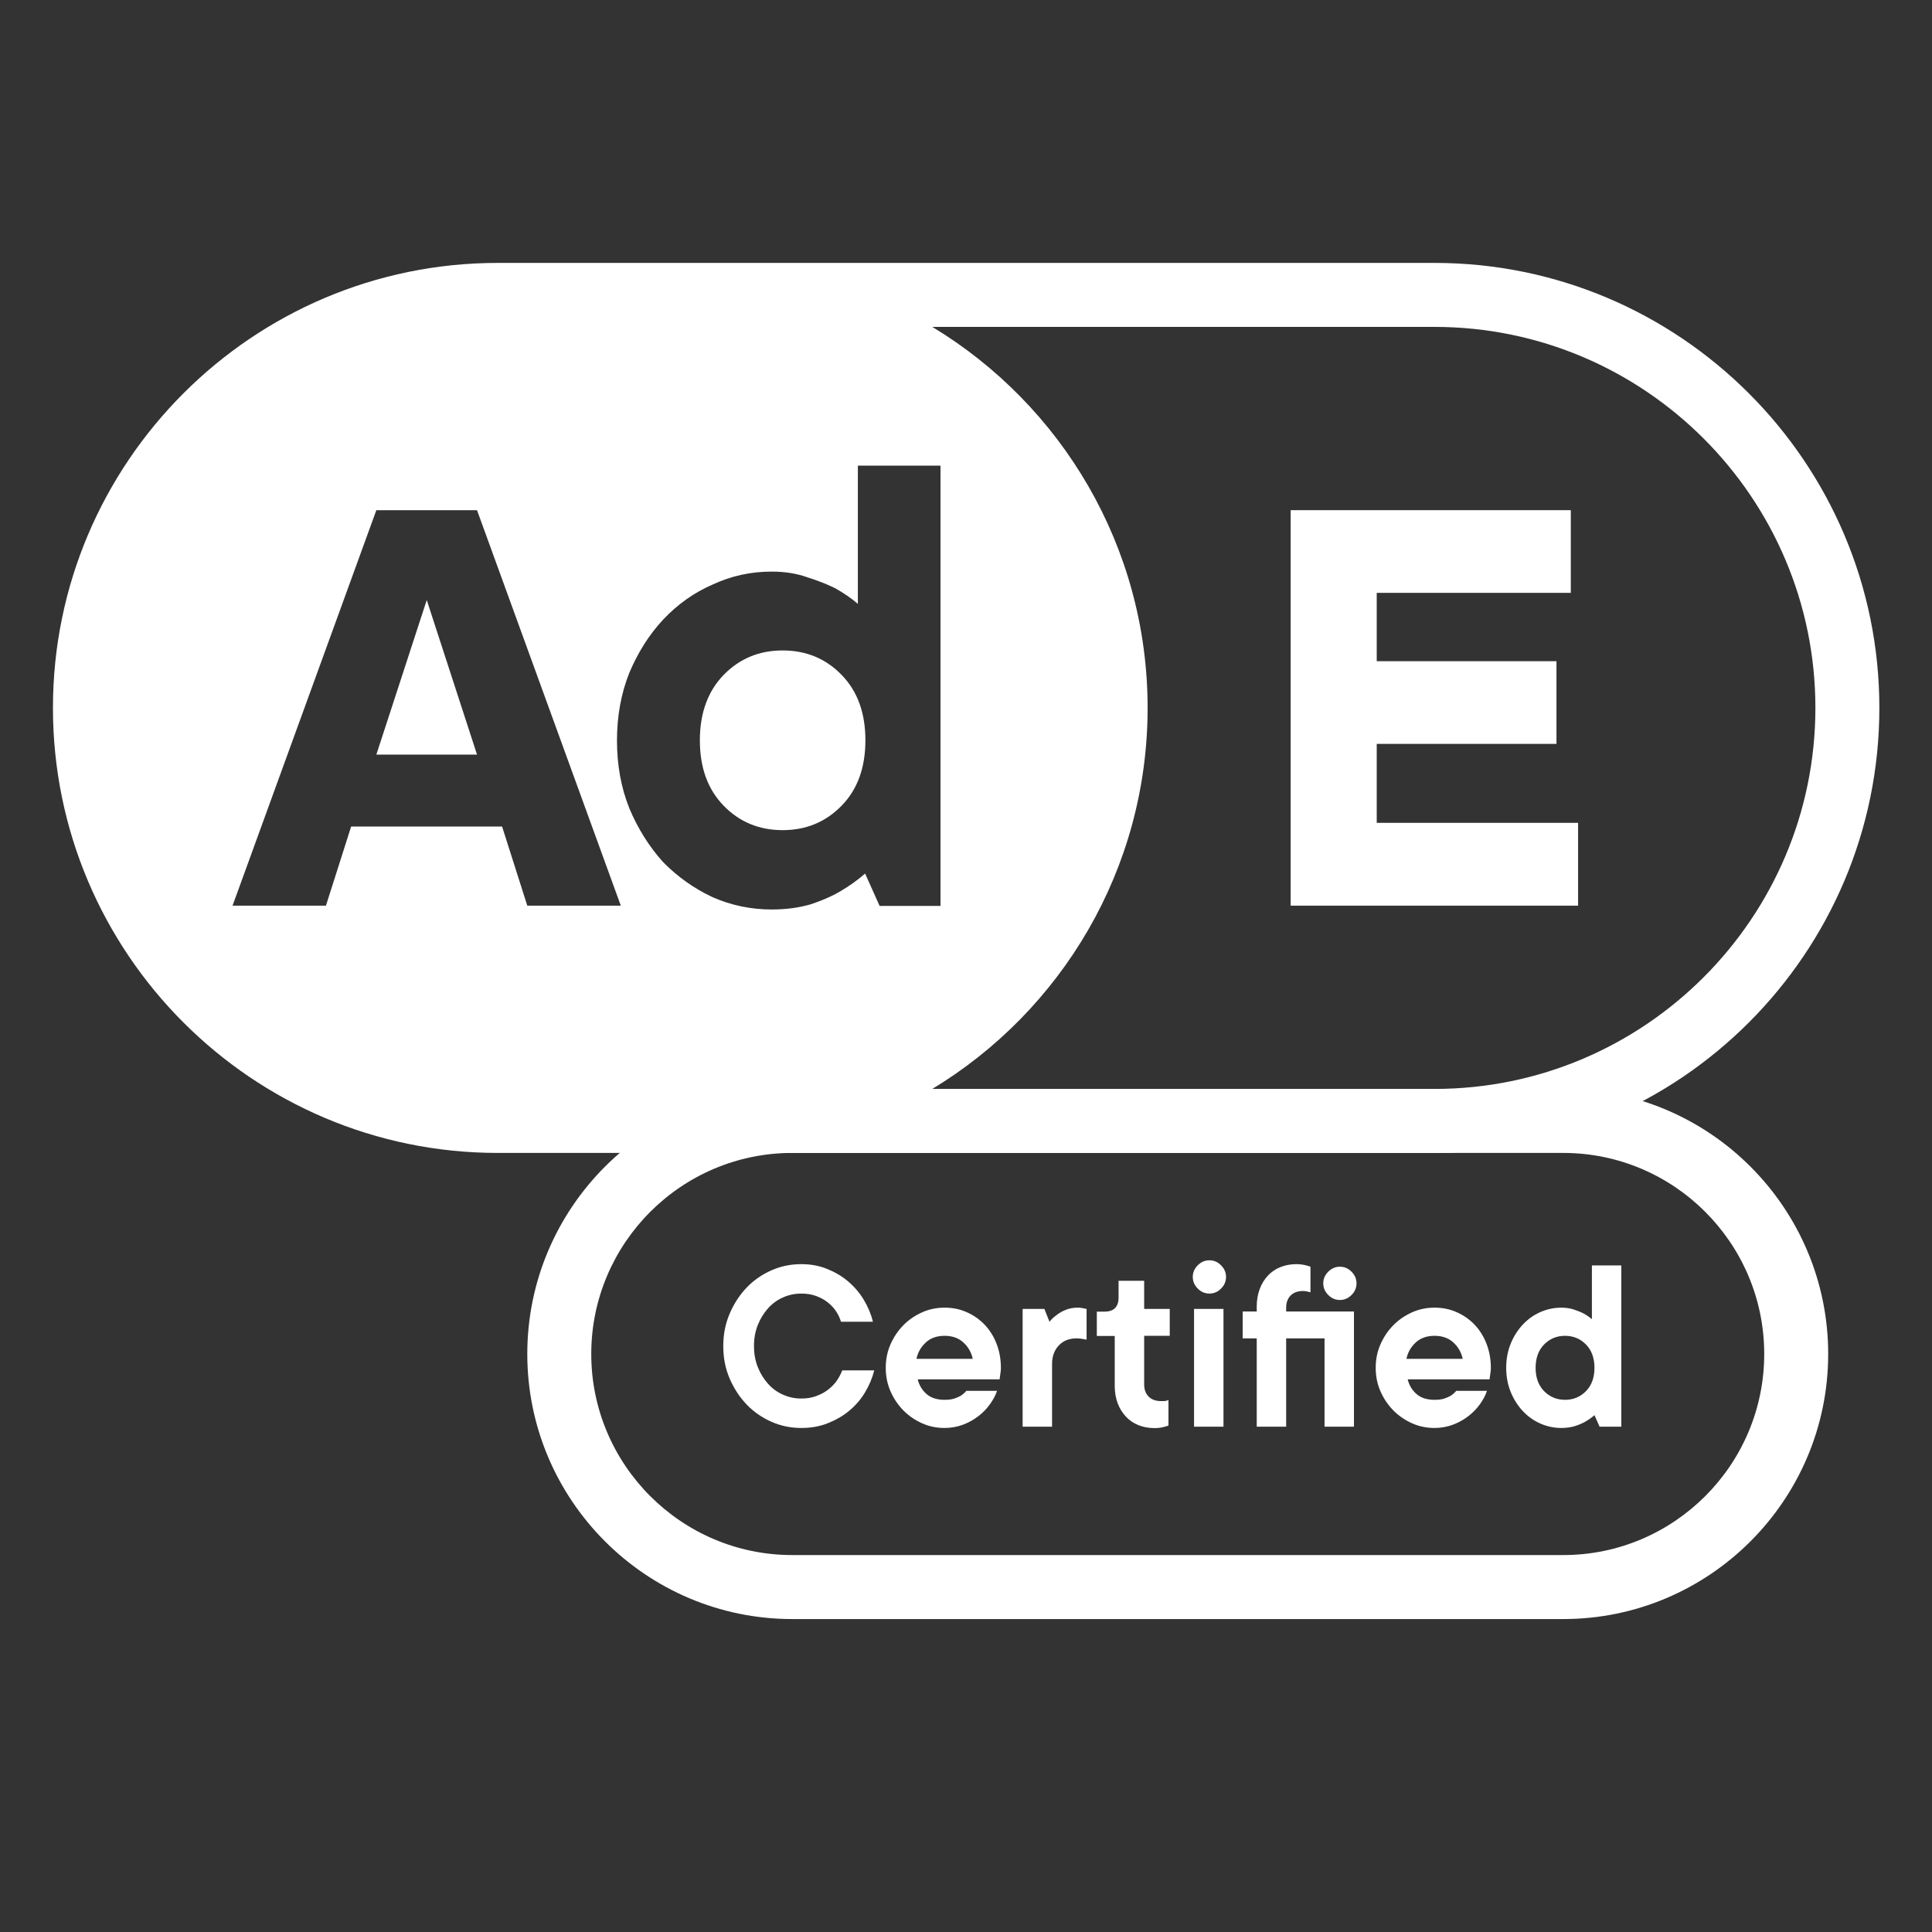 <?xml version="1.0" encoding="UTF-8" standalone="no"?>
<!DOCTYPE svg PUBLIC "-//W3C//DTD SVG 1.1//EN" "http://www.w3.org/Graphics/SVG/1.1/DTD/svg11.dtd">
<svg width="100%" height="100%" viewBox="0 0 300 300" version="1.1" xmlns="http://www.w3.org/2000/svg" xmlns:xlink="http://www.w3.org/1999/xlink" xml:space="preserve" xmlns:serif="http://www.serif.com/" style="fill-rule:evenodd;clip-rule:evenodd;stroke-linejoin:round;stroke-miterlimit:2;">
    <rect x="0" y="0" width="300" height="300" fill="#333333" stroke="none"/>
    <rect id="Plan-de-travail1" serif:id="Plan de travail1" x="0" y="0" width="300" height="300" style="fill:none;"/>
    <g id="Plan-de-travail11" serif:id="Plan de travail1">
        <g transform="matrix(1.567,0,0,1.567,7.818,39.425)">
            <path d="M151.389,56.379L151.389,64.585L122.905,64.585L122.905,25.396L150.667,25.396L150.667,33.589L131.436,33.589L131.436,40.361L149.247,40.361L149.247,48.554L131.436,48.554L131.436,56.379L151.389,56.379Z" style="fill:white;fill-rule:nonzero;"/>
            <path d="M149.919,135.278L73.516,135.278C59.039,135.278 47.262,123.496 47.262,109.012C47.262,94.529 59.039,82.747 73.516,82.747L149.919,82.747C164.395,82.747 176.172,94.529 176.172,109.012C176.172,123.496 164.395,135.278 149.919,135.278ZM73.516,89.088C62.538,89.088 53.601,98.029 53.601,109.012C53.601,119.995 62.538,128.937 73.516,128.937L149.919,128.937C160.897,128.937 169.834,119.995 169.834,109.012C169.834,98.029 160.897,89.088 149.919,89.088L73.516,89.088Z" style="fill:white;fill-rule:nonzero;"/>
            <path d="M69.726,108.226C69.726,108.987 69.852,109.684 70.106,110.319C70.359,110.953 70.702,111.498 71.12,111.967C71.538,112.437 72.033,112.792 72.603,113.045C73.174,113.299 73.769,113.426 74.416,113.426C74.961,113.426 75.443,113.35 75.886,113.185C76.33,113.02 76.723,112.817 77.065,112.551C77.408,112.284 77.699,111.993 77.927,111.663C78.156,111.333 78.333,110.991 78.473,110.636L81.642,110.636C81.452,111.397 81.147,112.119 80.729,112.817C80.311,113.515 79.791,114.111 79.17,114.631C78.549,115.151 77.839,115.556 77.04,115.873C76.241,116.191 75.367,116.343 74.416,116.343C73.364,116.343 72.375,116.14 71.437,115.721C70.499,115.303 69.675,114.732 68.978,113.996C68.28,113.261 67.723,112.398 67.304,111.422C66.886,110.445 66.683,109.38 66.683,108.226C66.683,107.072 66.886,106.032 67.304,105.043C67.723,104.053 68.28,103.191 68.978,102.455C69.675,101.72 70.499,101.149 71.437,100.73C72.375,100.312 73.364,100.109 74.416,100.109C75.329,100.109 76.178,100.261 76.964,100.578C77.75,100.895 78.447,101.301 79.056,101.821C79.664,102.341 80.184,102.937 80.602,103.635C81.021,104.332 81.325,105.055 81.515,105.816L78.346,105.816C78.244,105.461 78.08,105.119 77.864,104.789C77.649,104.459 77.37,104.167 77.04,103.901C76.71,103.635 76.33,103.432 75.886,103.267C75.443,103.102 74.961,103.026 74.416,103.026C73.769,103.026 73.174,103.153 72.603,103.406C72.033,103.66 71.538,104.015 71.12,104.485C70.702,104.954 70.359,105.499 70.106,106.133C69.852,106.767 69.726,107.465 69.726,108.226Z" style="fill:white;fill-rule:nonzero;"/>
            <path d="M93.812,112.665C93.659,113.109 93.431,113.54 93.114,113.984C92.797,114.428 92.417,114.821 91.973,115.163C91.53,115.506 91.023,115.797 90.452,116.013C89.882,116.229 89.273,116.343 88.614,116.343C87.815,116.343 87.068,116.19 86.37,115.873C85.673,115.556 85.052,115.138 84.519,114.592C83.987,114.047 83.569,113.426 83.252,112.703C82.935,111.98 82.783,111.206 82.783,110.382C82.783,109.557 82.935,108.784 83.252,108.061C83.569,107.338 83.987,106.717 84.519,106.171C85.052,105.626 85.673,105.207 86.37,104.89C87.068,104.573 87.815,104.421 88.614,104.421C89.413,104.421 90.097,104.561 90.769,104.852C91.441,105.144 92.037,105.55 92.544,106.07C93.051,106.59 93.457,107.224 93.748,107.959C94.04,108.695 94.192,109.507 94.192,110.382C94.192,110.521 94.192,110.648 94.167,110.775C94.154,110.902 94.128,111.029 94.116,111.143C94.103,111.282 94.078,111.409 94.065,111.523L85.952,111.523C86.091,112.094 86.37,112.576 86.814,112.969C87.258,113.362 87.853,113.553 88.614,113.553C89.007,113.553 89.324,113.514 89.59,113.426C89.856,113.337 90.072,113.235 90.262,113.121C90.465,112.982 90.63,112.83 90.769,112.665L93.812,112.665ZM88.614,107.211C87.853,107.211 87.232,107.427 86.751,107.871C86.269,108.315 85.965,108.847 85.825,109.494L91.403,109.494C91.263,108.847 90.959,108.315 90.478,107.871C89.996,107.427 89.375,107.211 88.614,107.211Z" style="fill:white;fill-rule:nonzero;"/>
            <path d="M101.798,104.421C101.937,104.421 102.051,104.421 102.153,104.446C102.254,104.472 102.343,104.484 102.432,104.497C102.521,104.51 102.597,104.535 102.685,104.548L102.685,107.592C102.597,107.579 102.508,107.554 102.406,107.541C102.318,107.528 102.216,107.503 102.089,107.49C101.963,107.478 101.823,107.465 101.671,107.465C100.961,107.465 100.378,107.693 99.934,108.162C99.491,108.632 99.263,109.24 99.263,110.001L99.263,116.216L96.347,116.216L96.347,104.548L98.502,104.548L99.009,105.816C99.212,105.562 99.453,105.334 99.744,105.131C99.985,104.941 100.277,104.776 100.619,104.637C100.961,104.497 101.354,104.421 101.798,104.421Z" style="fill:white;fill-rule:nonzero;"/>
            <path d="M105.854,101.758L108.39,101.758L108.39,104.548L110.925,104.548L110.925,107.211L108.39,107.211L108.39,112.03C108.39,112.538 108.542,112.944 108.833,113.235C109.125,113.527 109.531,113.679 110.038,113.679L110.367,113.679C110.456,113.679 110.532,113.654 110.595,113.641C110.659,113.628 110.735,113.603 110.798,113.565L110.798,116.102C110.684,116.152 110.545,116.19 110.393,116.228C110.101,116.317 109.771,116.355 109.404,116.355C108.833,116.355 108.301,116.254 107.819,116.064C107.337,115.873 106.919,115.582 106.577,115.214C106.235,114.846 105.956,114.402 105.766,113.895C105.575,113.388 105.474,112.817 105.474,112.17L105.474,107.224L103.699,107.224L103.699,104.814L104.46,104.814C105.385,104.814 105.854,104.345 105.854,103.419L105.854,101.758Z" style="fill:white;fill-rule:nonzero;"/>
            <path d="M114.855,103.026C114.411,103.026 114.031,102.861 113.701,102.531C113.371,102.202 113.207,101.821 113.207,101.377C113.207,100.933 113.371,100.553 113.701,100.223C114.031,99.893 114.411,99.728 114.855,99.728C115.298,99.728 115.679,99.893 116.008,100.223C116.338,100.553 116.502,100.933 116.502,101.377C116.502,101.821 116.338,102.202 116.008,102.531C115.679,102.861 115.298,103.026 114.855,103.026ZM116.249,116.216L113.333,116.216L113.333,104.548L116.249,104.548L116.249,116.216Z" style="fill:white;fill-rule:nonzero;"/>
            <path d="M129.18,116.216L126.264,116.216L126.264,107.465L122.461,107.465L122.461,116.216L119.545,116.216L119.545,107.465L118.151,107.465L118.151,104.802L119.545,104.802L119.545,104.294C119.545,103.673 119.647,103.102 119.837,102.582C120.027,102.062 120.306,101.618 120.648,101.25C120.99,100.883 121.409,100.591 121.891,100.401C122.372,100.21 122.905,100.109 123.475,100.109C123.665,100.109 123.843,100.122 124.008,100.147C124.172,100.172 124.324,100.198 124.464,100.236C124.616,100.287 124.755,100.325 124.87,100.363L124.87,102.899C124.806,102.886 124.73,102.861 124.667,102.848C124.603,102.836 124.527,102.81 124.439,102.798C124.35,102.785 124.248,102.772 124.109,102.772C123.602,102.772 123.196,102.925 122.905,103.216C122.613,103.508 122.461,103.914 122.461,104.421L122.461,104.802L129.18,104.802L129.18,116.216ZM127.785,103.66C127.342,103.66 126.961,103.495 126.632,103.166C126.302,102.836 126.137,102.455 126.137,102.011C126.137,101.568 126.302,101.187 126.632,100.857C126.961,100.528 127.342,100.363 127.785,100.363C128.229,100.363 128.609,100.528 128.939,100.857C129.268,101.187 129.433,101.568 129.433,102.011C129.433,102.455 129.268,102.836 128.939,103.166C128.609,103.495 128.229,103.66 127.785,103.66Z" style="fill:white;fill-rule:nonzero;"/>
            <path d="M142.363,112.665C142.211,113.109 141.983,113.54 141.666,113.984C141.349,114.428 140.969,114.821 140.525,115.163C140.081,115.506 139.574,115.797 139.004,116.013C138.433,116.229 137.825,116.343 137.166,116.343C136.367,116.343 135.619,116.19 134.922,115.873C134.225,115.556 133.604,115.138 133.071,114.592C132.539,114.047 132.12,113.426 131.804,112.703C131.487,111.98 131.334,111.206 131.334,110.382C131.334,109.557 131.487,108.784 131.804,108.061C132.12,107.338 132.539,106.717 133.071,106.171C133.604,105.626 134.225,105.207 134.922,104.89C135.619,104.573 136.367,104.421 137.166,104.421C137.964,104.421 138.649,104.561 139.321,104.852C139.993,105.144 140.589,105.55 141.096,106.07C141.603,106.59 142.008,107.224 142.3,107.959C142.591,108.695 142.744,109.507 142.744,110.382C142.744,110.521 142.744,110.648 142.718,110.775C142.706,110.902 142.68,111.029 142.667,111.143C142.655,111.282 142.629,111.409 142.617,111.523L134.504,111.523C134.643,112.094 134.922,112.576 135.366,112.969C135.809,113.362 136.405,113.553 137.166,113.553C137.559,113.553 137.876,113.514 138.142,113.426C138.408,113.337 138.624,113.235 138.814,113.121C139.017,112.982 139.181,112.83 139.321,112.665L142.363,112.665ZM137.166,107.211C136.405,107.211 135.784,107.427 135.302,107.871C134.821,108.315 134.516,108.847 134.377,109.494L139.955,109.494C139.815,108.847 139.511,108.315 139.029,107.871C138.548,107.427 137.926,107.211 137.166,107.211Z" style="fill:white;fill-rule:nonzero;"/>
            <path d="M149.716,116.343C148.993,116.343 148.296,116.191 147.637,115.899C146.977,115.607 146.394,115.189 145.9,114.656C145.406,114.123 145,113.489 144.708,112.766C144.417,112.043 144.265,111.244 144.265,110.382C144.265,109.52 144.417,108.72 144.708,107.998C145,107.275 145.406,106.641 145.9,106.108C146.394,105.575 146.977,105.157 147.637,104.865C148.296,104.573 148.993,104.421 149.716,104.421C150.185,104.421 150.616,104.485 150.983,104.611C151.351,104.738 151.681,104.865 151.947,105.004C152.251,105.169 152.517,105.36 152.758,105.563L152.758,100.236L155.674,100.236L155.674,116.216L153.519,116.216L153.012,115.074C152.745,115.315 152.441,115.518 152.124,115.709C151.833,115.873 151.49,116.026 151.085,116.153C150.679,116.279 150.223,116.343 149.716,116.343ZM153.012,110.382C153.012,109.418 152.733,108.644 152.175,108.074C151.617,107.503 150.92,107.211 150.096,107.211C149.272,107.211 148.575,107.503 148.017,108.074C147.459,108.644 147.18,109.418 147.18,110.382C147.18,111.346 147.459,112.119 148.017,112.69C148.575,113.261 149.272,113.553 150.096,113.553C150.92,113.553 151.617,113.261 152.175,112.69C152.733,112.119 153.012,111.346 153.012,110.382Z" style="fill:white;fill-rule:nonzero;"/>
            <path d="M32.304,49.619L42.281,49.619L37.299,34.299L32.304,49.619Z" style="fill:white;fill-rule:nonzero;"/>
            <path d="M72.565,39.296C70.233,39.296 68.293,40.108 66.721,41.718C65.162,43.329 64.363,45.485 64.363,48.199C64.363,50.913 65.149,53.069 66.721,54.68C68.28,56.291 70.233,57.102 72.565,57.102C74.898,57.102 76.837,56.291 78.409,54.68C79.981,53.069 80.767,50.913 80.767,48.199C80.767,45.485 79.981,43.329 78.409,41.718C76.85,40.108 74.898,39.296 72.565,39.296Z" style="fill:white;fill-rule:nonzero;"/>
            <path d="M137.166,0.893L44.334,0.893C20.033,0.893 0.257,20.678 0.257,44.99C0.257,69.303 20.033,89.088 44.334,89.088L137.166,89.088C161.467,89.088 181.243,69.303 181.243,44.99C181.243,20.678 161.467,0.893 137.166,0.893ZM47.262,64.585L44.765,56.747L29.806,56.747L27.309,64.585L18.055,64.585L32.304,25.396L42.28,25.396L56.529,64.585L47.262,64.585ZM80.754,61.389C80.006,62.048 79.17,62.644 78.257,63.177C77.446,63.659 76.47,64.078 75.329,64.458C74.188,64.788 72.907,64.965 71.475,64.965C69.434,64.965 67.482,64.56 65.631,63.748C63.78,62.885 62.145,61.719 60.712,60.26C59.343,58.738 58.215,56.95 57.366,54.921C56.554,52.879 56.149,50.647 56.149,48.224C56.149,45.802 56.554,43.57 57.366,41.528C58.228,39.486 59.331,37.736 60.712,36.252C62.145,34.73 63.78,33.563 65.631,32.764C67.482,31.902 69.421,31.483 71.475,31.483C72.806,31.483 73.985,31.674 75.037,32.054C76.077,32.384 76.977,32.739 77.75,33.119C78.612,33.601 79.36,34.109 80.019,34.679L80.019,20.982L88.208,20.982L88.208,64.61L82.174,64.61L80.742,61.414L80.754,61.389ZM137.166,82.746L87.397,82.746C100.175,75.01 108.732,60.983 108.732,44.99C108.732,28.997 100.175,14.958 87.397,7.234L137.166,7.234C157.981,7.234 174.905,24.178 174.905,44.99C174.905,65.802 157.968,82.746 137.166,82.746Z" style="fill:white;fill-rule:nonzero;"/>
        </g>
    </g>
</svg>
